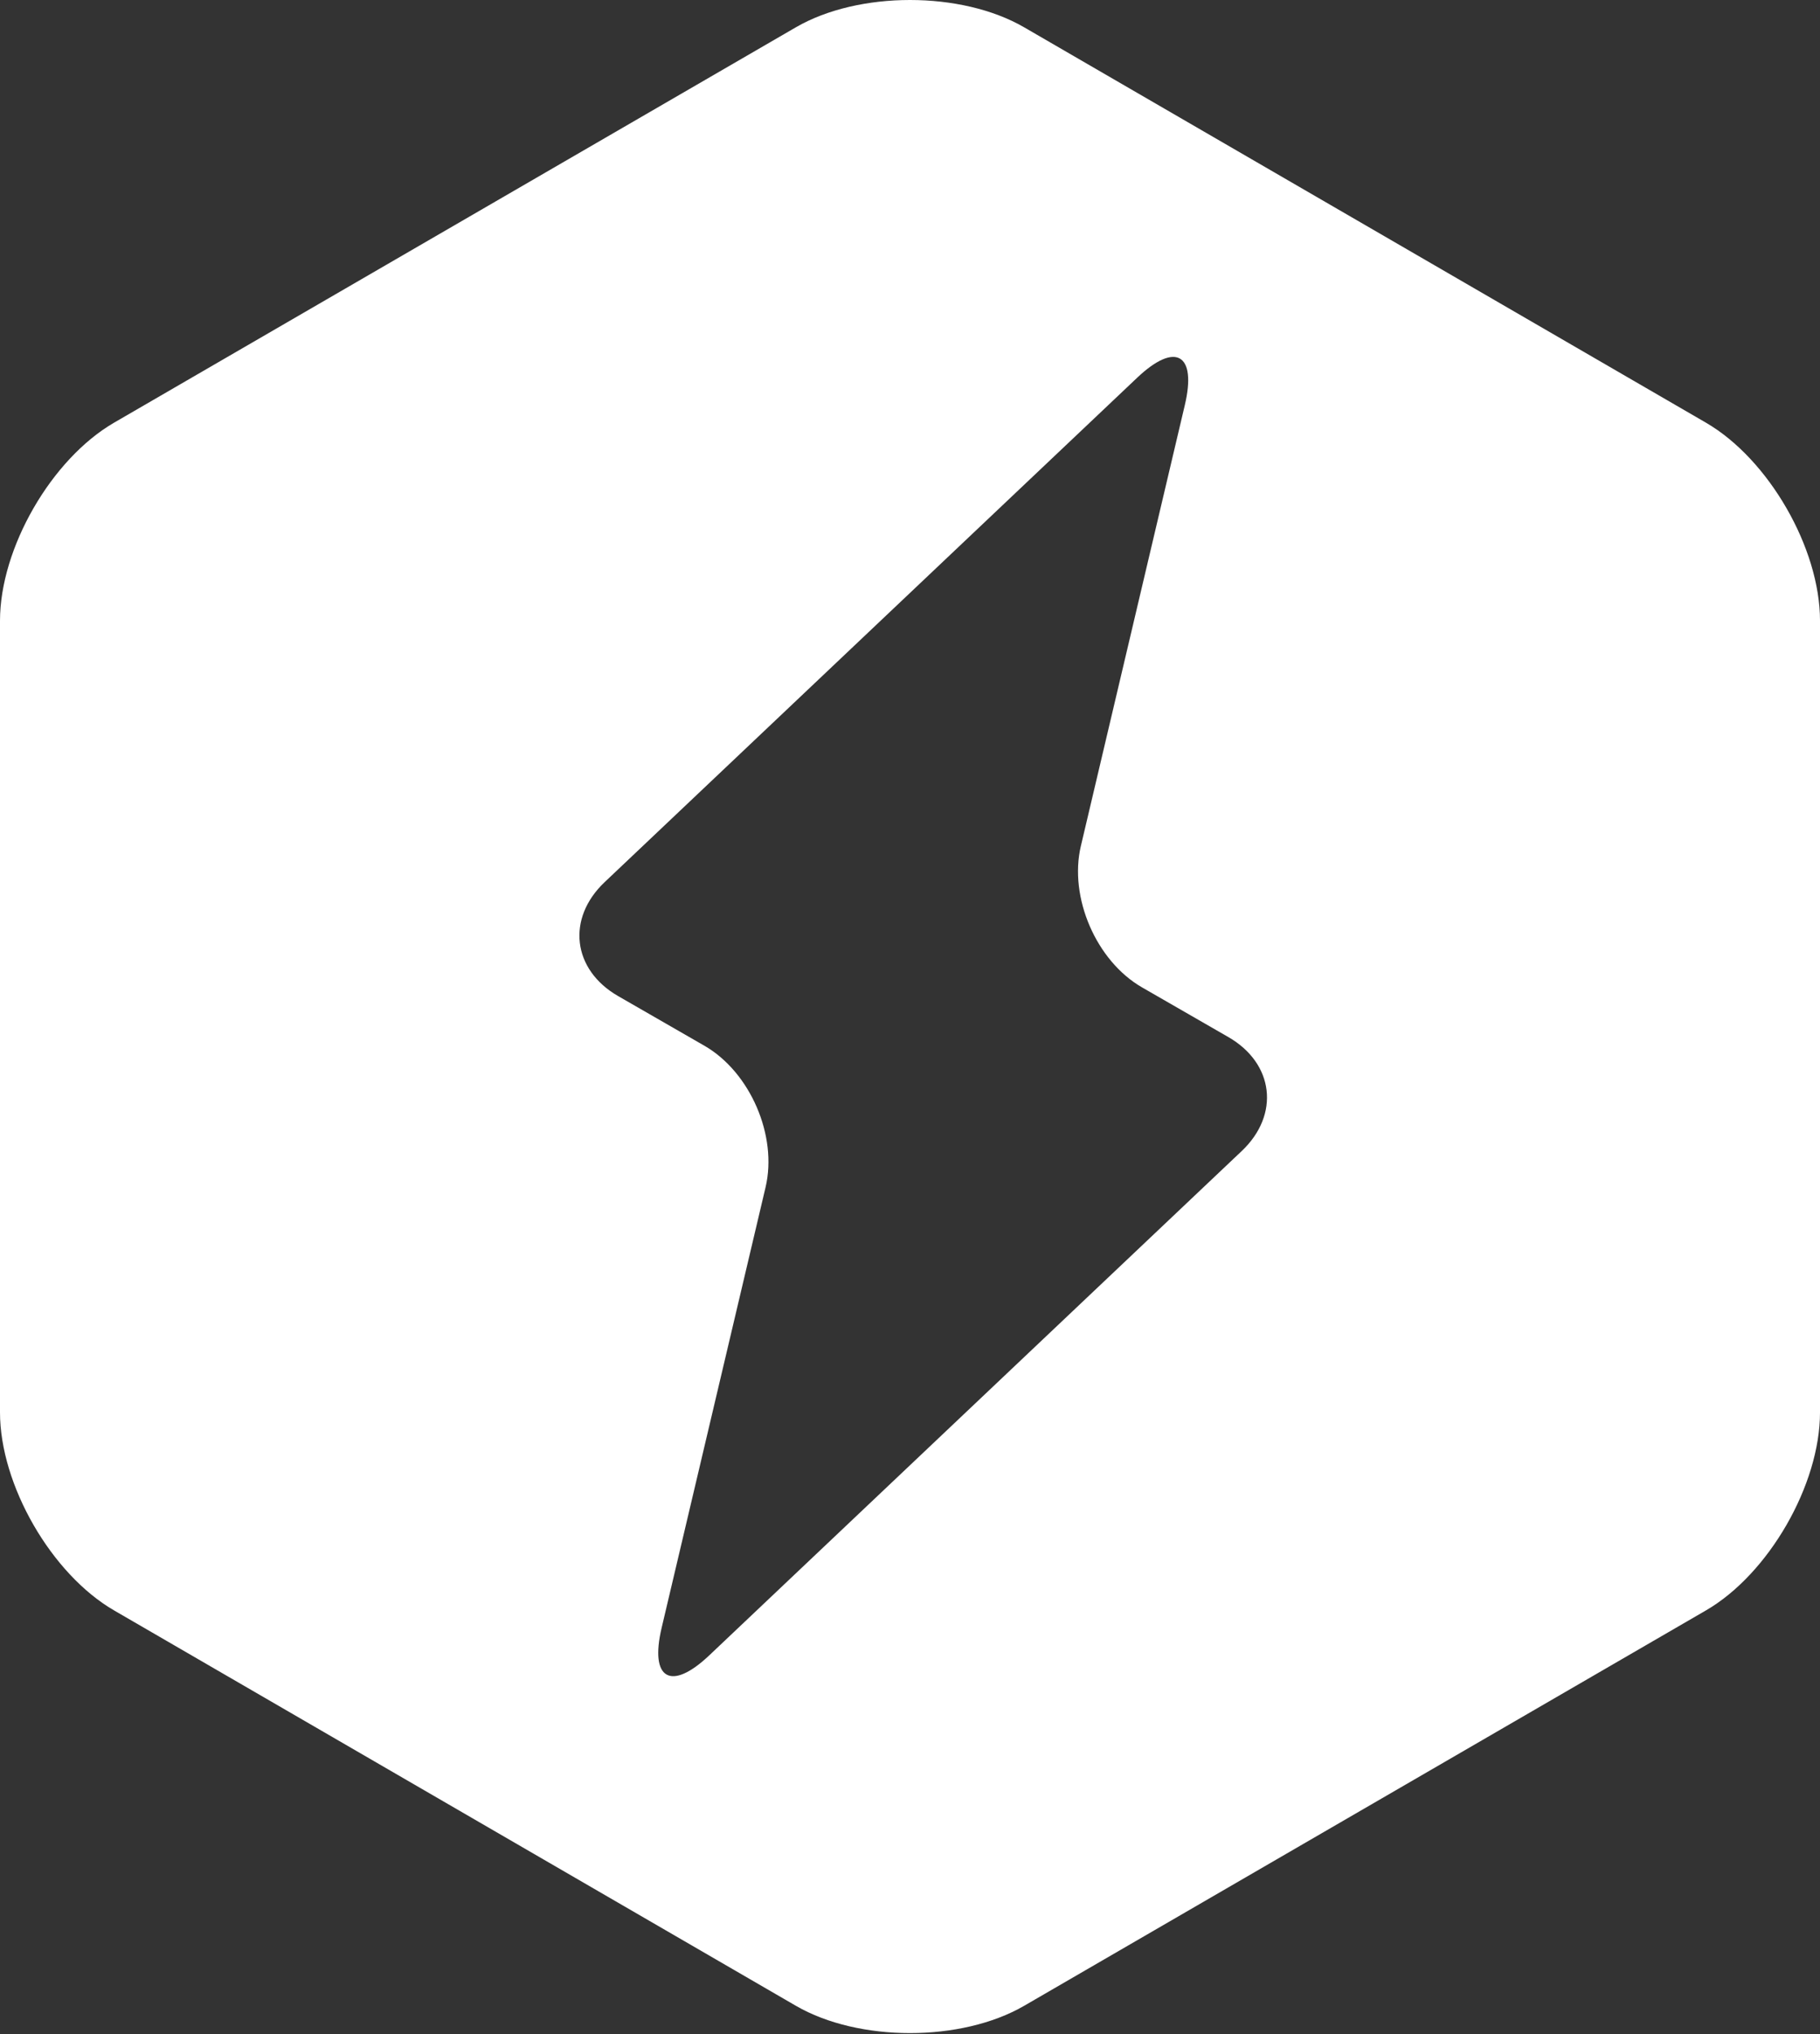 <svg width="230" height="257" viewBox="0 0 230 257" fill="none" xmlns="http://www.w3.org/2000/svg">
<rect x="0" y="0" width="230" height="257" fill="#333333" stroke="none"/>
<path d="M215.581 53.395L129.421 3.447C121.487 -1.149 108.511 -1.149 100.581 3.447L14.42 53.395C6.49 57.995 0 69.255 0 78.421V178.421C0 187.587 6.49 198.851 14.42 203.447L100.583 253.395C108.513 257.991 121.491 257.991 129.423 253.395L215.583 203.447C223.513 198.851 230.001 187.587 230.001 178.421V78.421C230.001 69.255 223.513 57.995 215.581 53.395ZM156.927 145.405L89.637 209.117C84.791 213.707 82.081 212.147 83.611 205.655L96.751 149.971C98.281 143.477 94.803 135.441 89.021 132.111L78.117 125.837C72.331 122.507 71.563 116.031 76.411 111.441L143.701 47.725C148.547 43.135 151.261 44.697 149.727 51.191L136.593 106.875C135.061 113.367 138.537 121.407 144.321 124.735L155.227 131.011C161.007 134.335 161.773 140.815 156.927 145.405Z" fill="white"/>
</svg>
